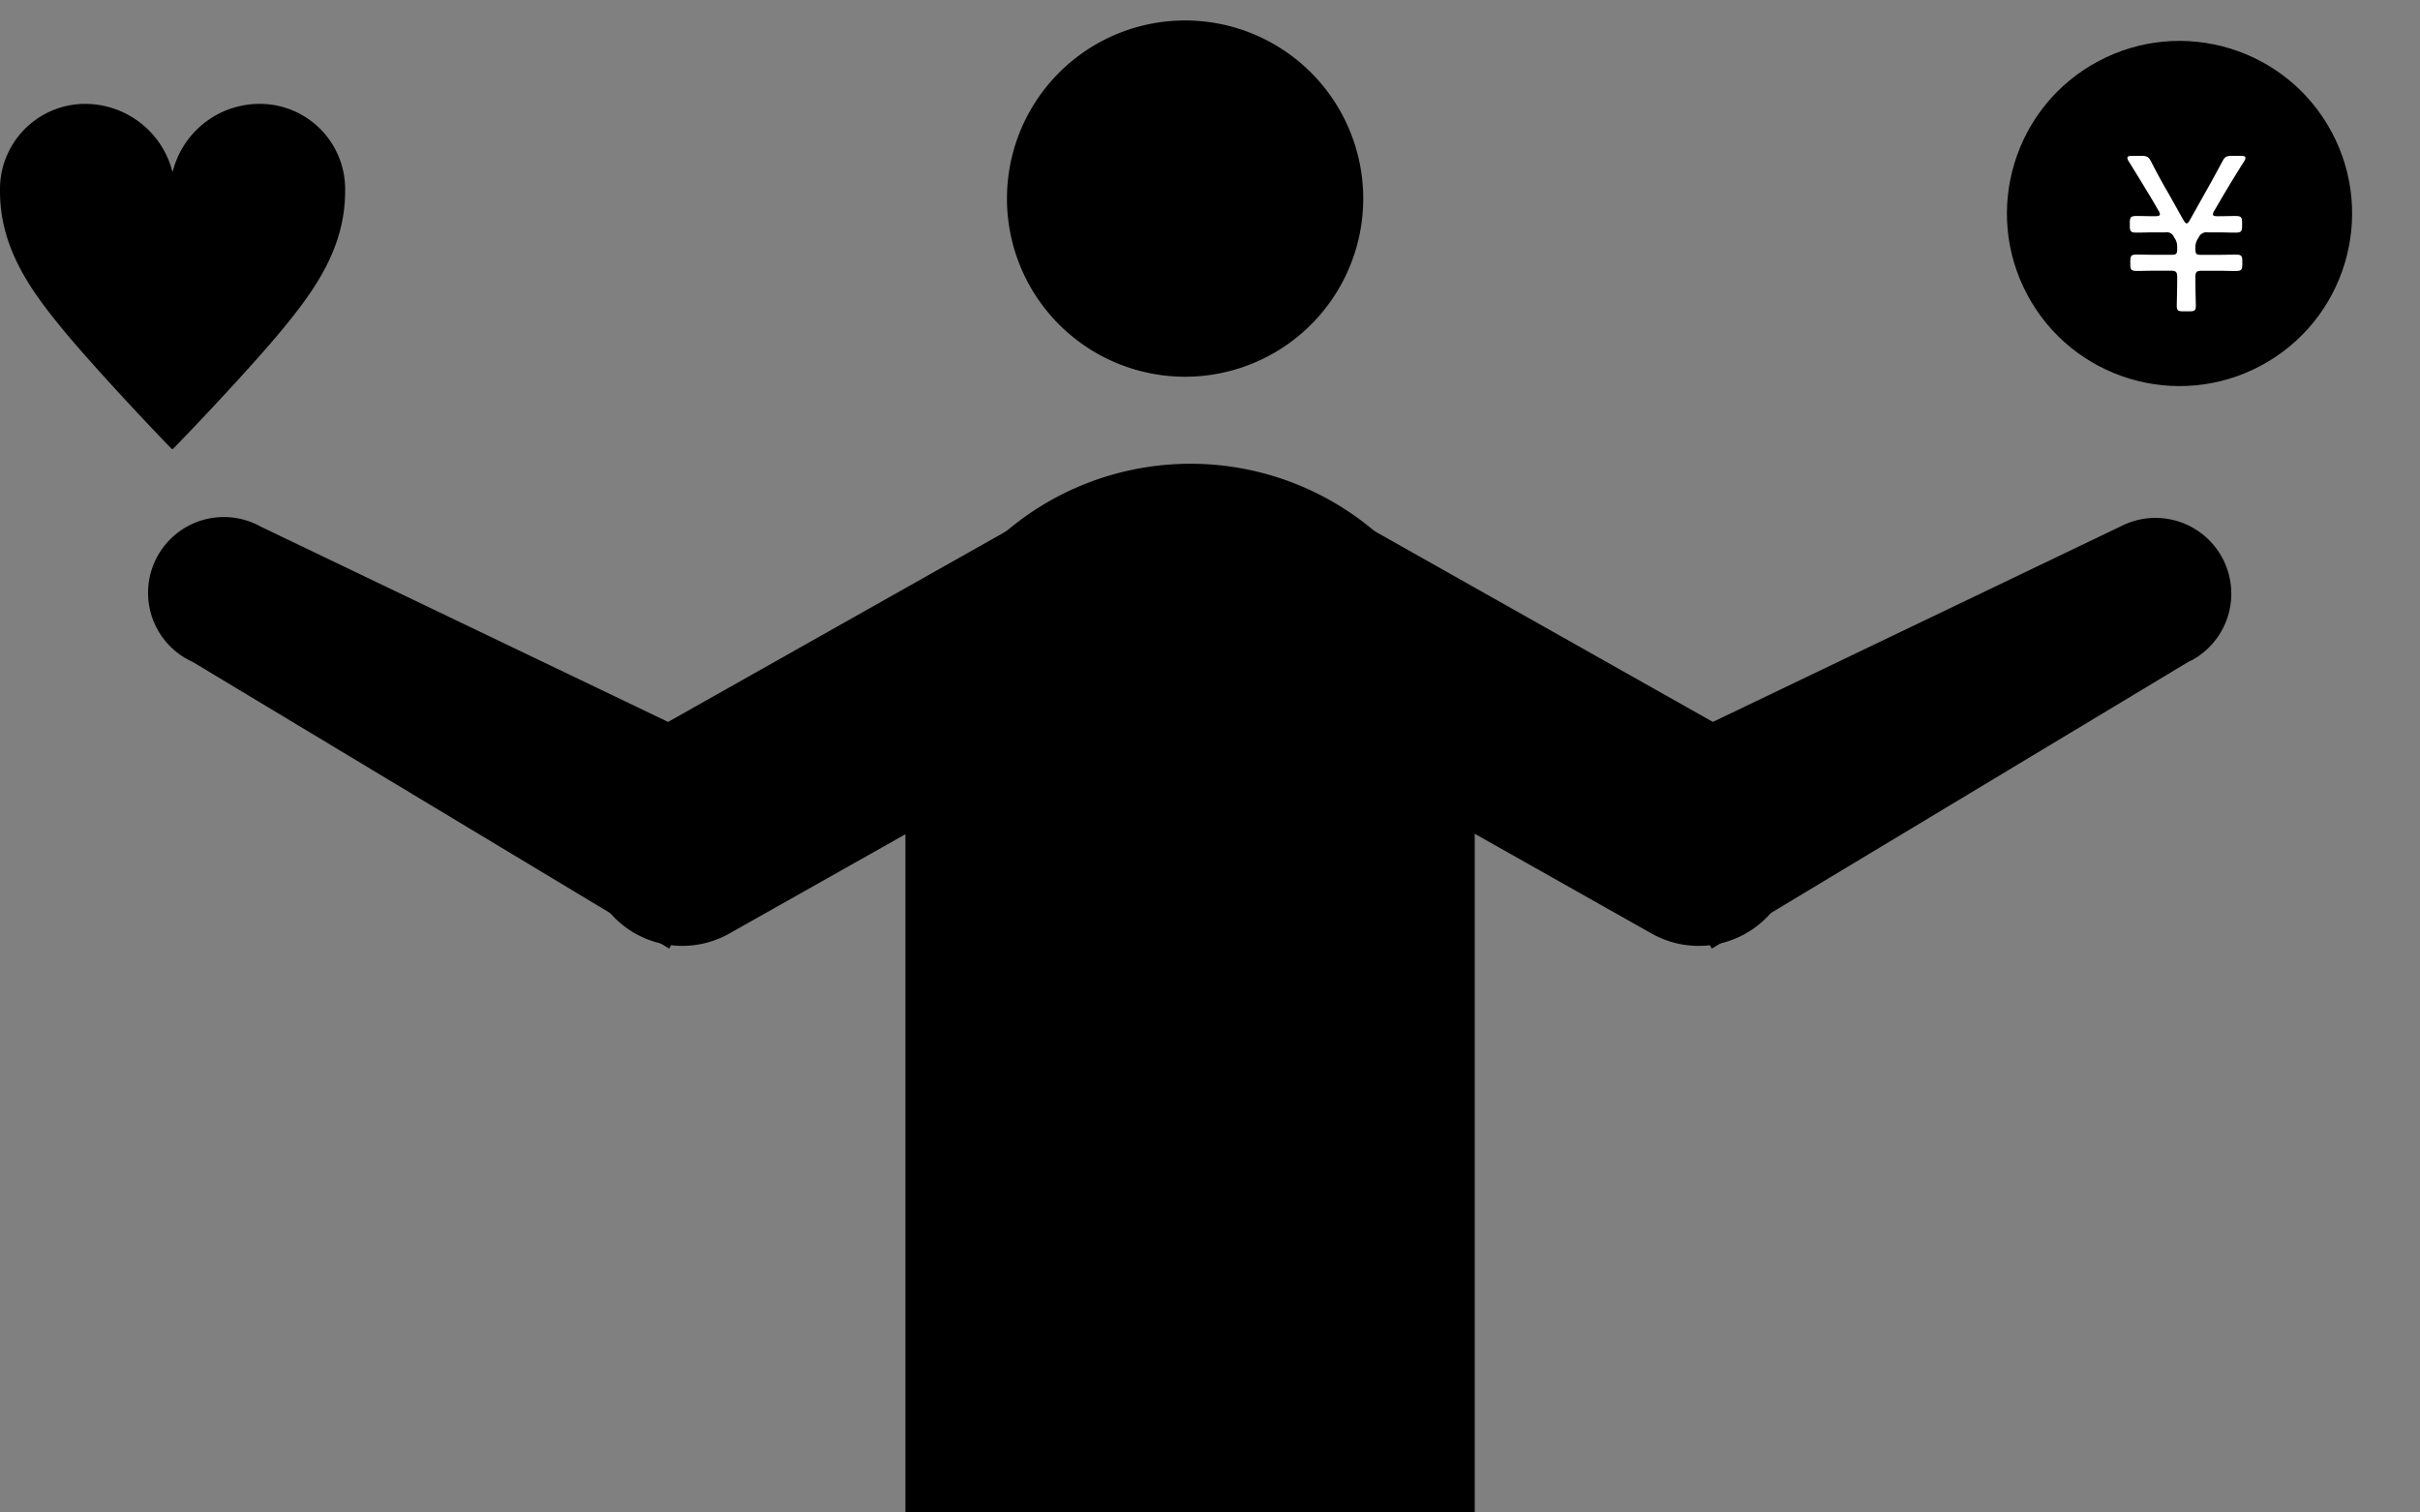 <svg xmlns="http://www.w3.org/2000/svg" width="208.324" height="130.169"><rect width="100%" height="100%" fill="#808080" stroke="none"/><g data-name="グループ 1895" transform="translate(-858.165 -3735.239)"><path data-name="パス 4062" d="M874.41 3792.055a6.525 6.525 0 116.189-11.488l43.51 20.862-8.334 15.47-41.045-24.692c-.107-.05-.215-.095-.32-.152z"/><path data-name="長方形 1930" d="M954.515 3796.674l-33.57 18.93a8.23 8.23 0 01-11.212-3.126l-5.023-8.909 40.74-22.972 9.065 16.077z"/><path data-name="パス 4063" d="M1046.883 3792.055a6.525 6.525 0 00-6.189-11.488l-43.511 20.862 8.335 15.47 41.045-24.692c.107-.05.215-.095.32-.152z"/><path data-name="長方形 1931" d="M975.844 3780.597l40.74 22.973-5.023 8.908a8.23 8.23 0 01-11.211 3.127l-33.572-18.93 9.066-16.078z"/><path data-name="パス 4064" d="M944.848 3752.336A15.335 15.335 0 10960.183 3737a15.335 15.335 0 00-15.335 15.336z"/><path data-name="パス 4065" d="M985.184 3799.7a24.538 24.538 0 10-49.076 0v65.706h49.009v-64.376c.024-.441.067-.879.067-1.33z"/><g data-name="グループ 1893"><path data-name="パス 4066" d="M872.965 3773.894c-1.369-1.368-6.661-6.993-9.324-10.21-2.775-3.368-5.476-7.032-5.476-11.991a7.341 7.341 0 017.214-7.511 7.768 7.768 0 017.622 5.812h.038a7.711 7.711 0 017.622-5.812 7.341 7.341 0 017.214 7.511c0 4.959-2.7 8.623-5.476 11.991-2.663 3.217-7.991 8.842-9.36 10.21z"/></g><circle data-name="楕円形 850" cx="14.855" cy="14.855" r="14.855" transform="rotate(-28.15 7986.407 -171.717)"/><g data-name="グループ 1894"><path data-name="パス 4067" d="M1047.153 3759.122c0 1.024.039 2.183.039 2.433 0 .406-.1.485-.56.485h-.521c-.464 0-.56-.079-.56-.485 0-.25.038-1.409.038-2.433 0-.482-.1-.578-.579-.578h-1.468c-.464 0-.908.018-1.391.018-.5 0-.6-.077-.6-.58v-.25c0-.522.116-.58.6-.58.445 0 .927.02 1.391.02h1.545c.424 0 .5-.077.5-.5v-.231a1.269 1.269 0 00-.27-.773.668.668 0 00-.754-.426h-1.043c-.444 0-.926.021-1.41.021-.5 0-.6-.077-.6-.581v-.27c0-.5.1-.579.6-.579s.966.019 1.565.019c.289 0 .425-.038.425-.173a.754.754 0 00-.136-.329l-.444-.772q-1.042-1.738-2.086-3.419a.683.683 0 01-.135-.329c0-.135.135-.173.425-.173h.773c.5 0 .637.077.869.54.483.946 1 1.893 1.545 2.821l1.2 2.144c.115.193.212.308.289.308.1 0 .174-.115.29-.308l1.2-2.144c.54-.947 1.043-1.875 1.564-2.84.232-.444.348-.521.869-.521h.715c.29 0 .425.038.425.173a.674.674 0 01-.135.329 112.49 112.49 0 00-2.067 3.4l-.464.792a.76.76 0 00-.135.329c0 .135.135.173.425.173.541 0 1.005-.019 1.488-.019.5 0 .6.077.6.579v.27c0 .5-.1.581-.6.581-.483 0-.947-.021-1.391-.021h-.966a.722.722 0 00-.792.464 1.307 1.307 0 00-.271.754v.232c0 .406.078.483.483.483h1.584c.444 0 .908-.02 1.372-.02.5 0 .6.077.6.58v.25c0 .5-.1.58-.6.58-.483 0-.928-.018-1.372-.018h-1.487c-.485-.004-.582.092-.582.574z" fill="#fff"/></g></g></svg>
